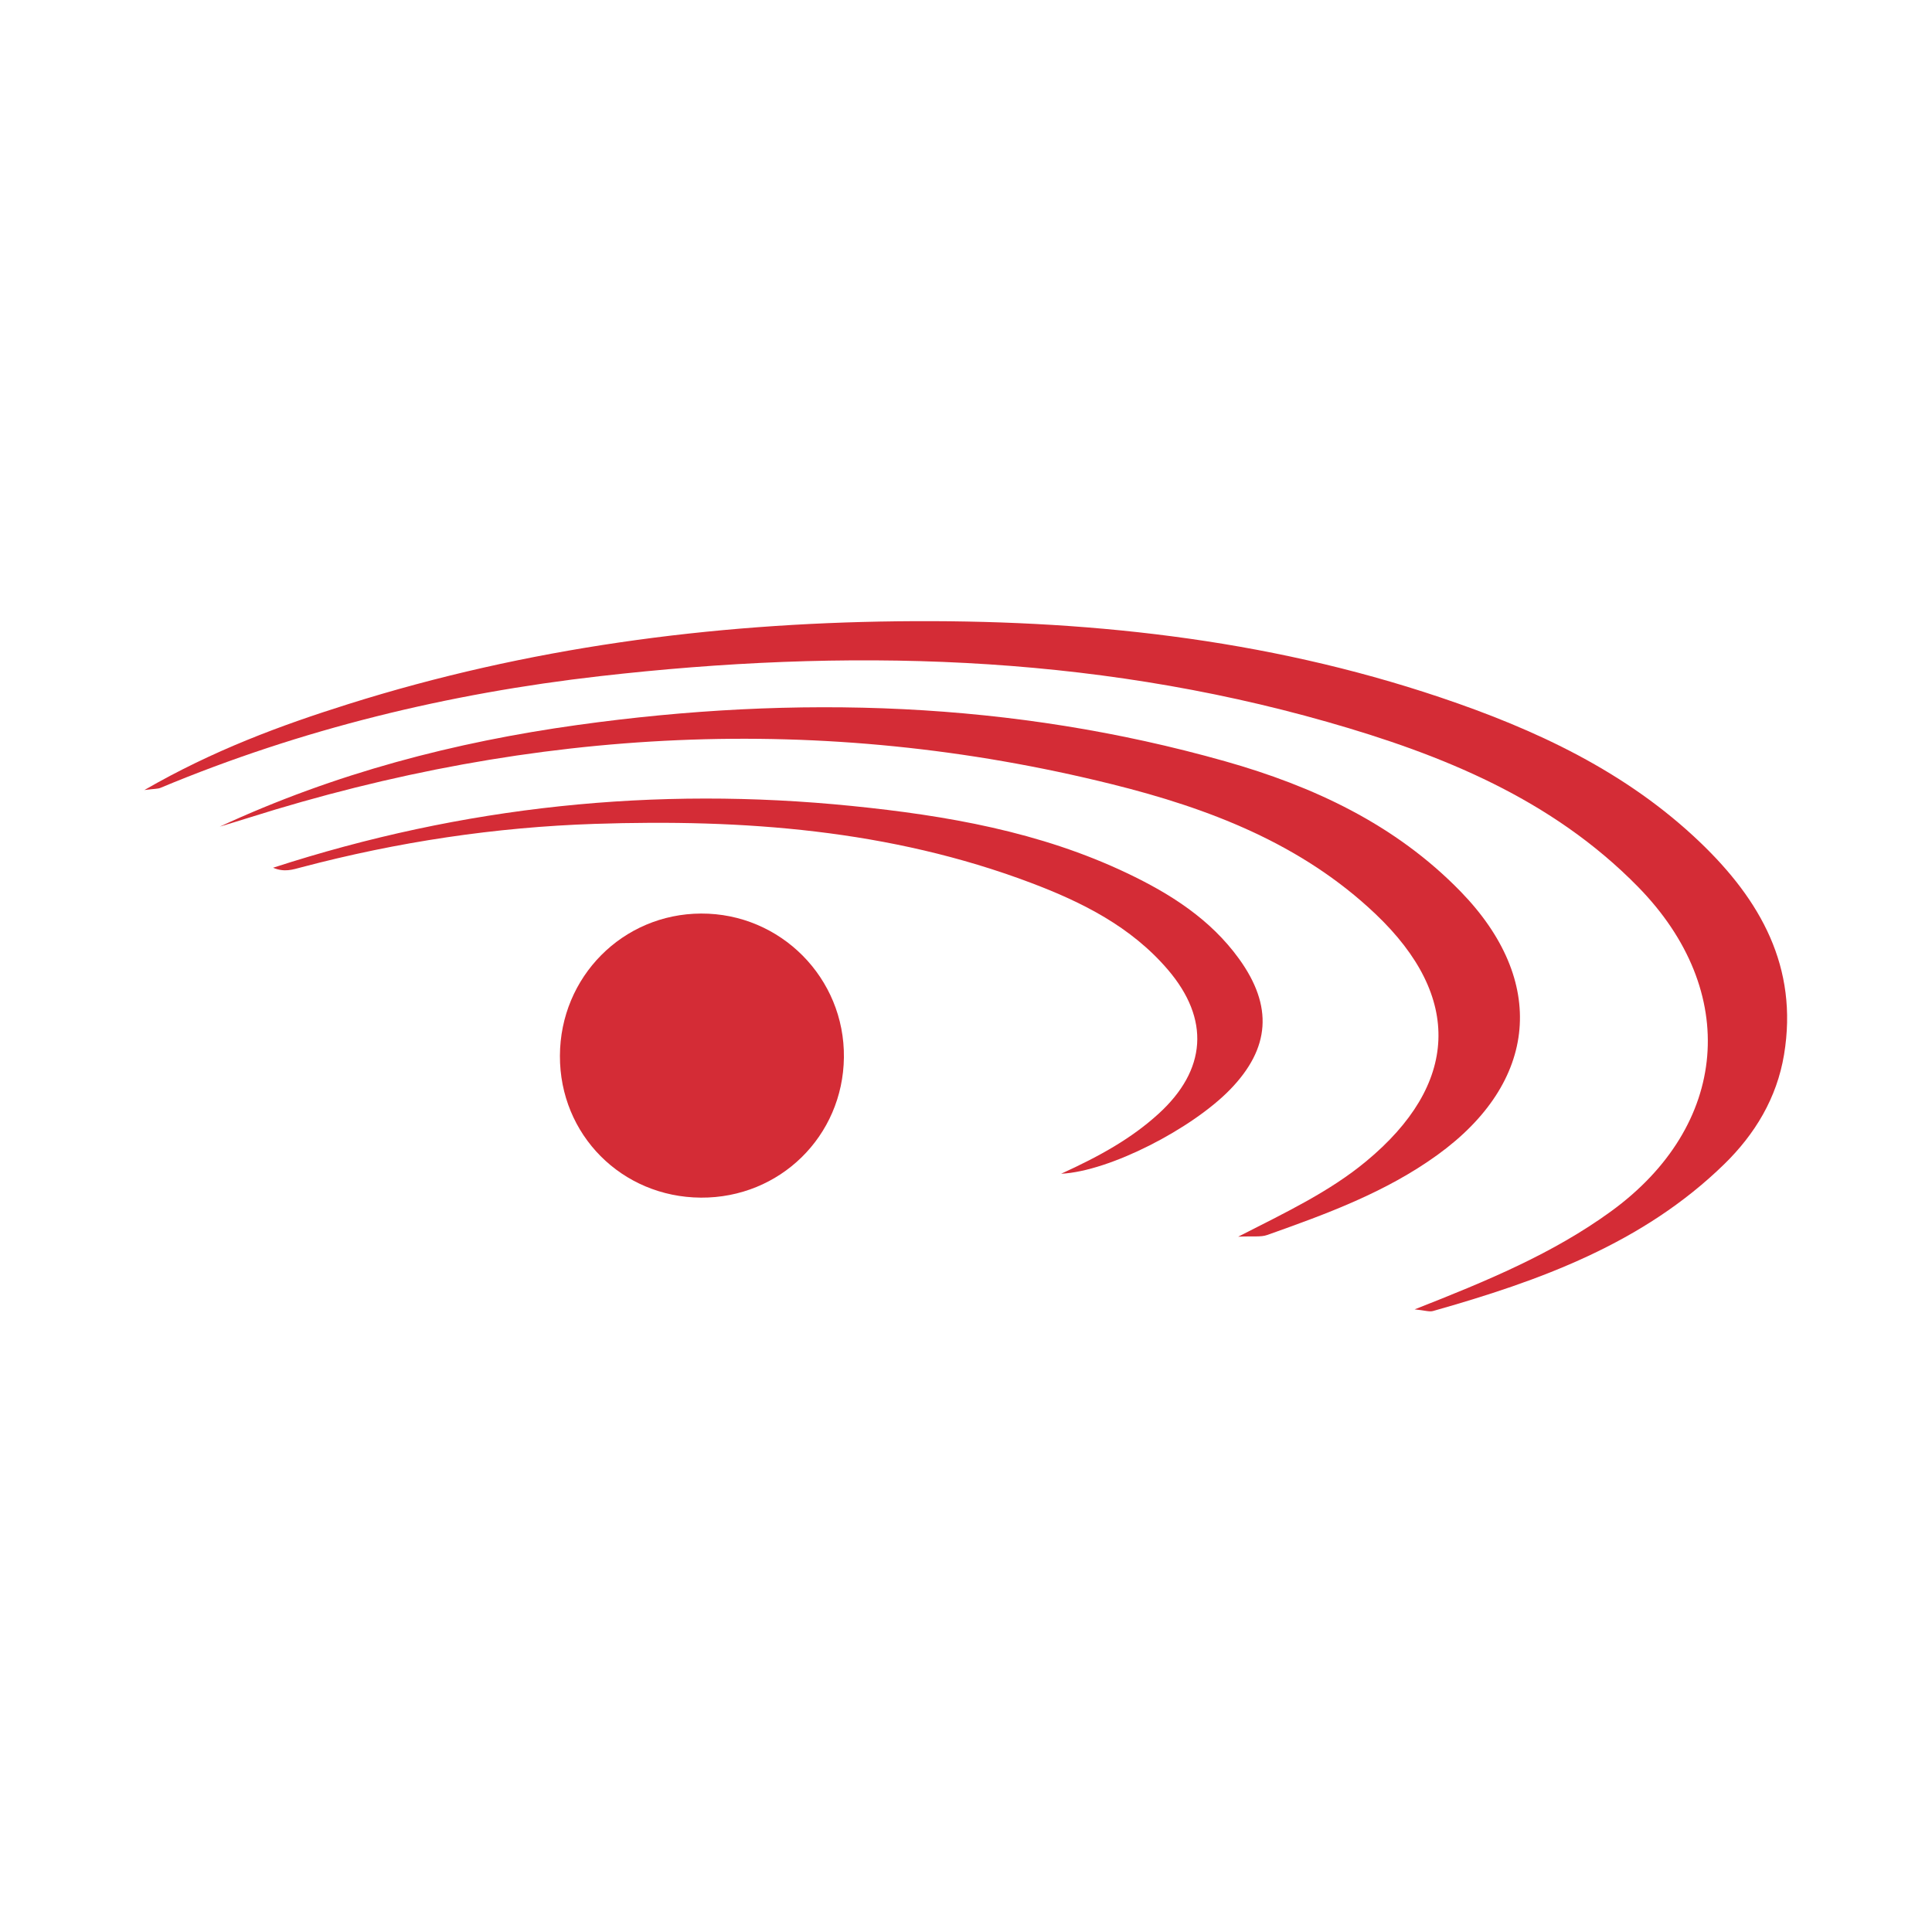 <?xml version="1.0" encoding="UTF-8" standalone="no"?>
<svg
   xmlns:dc="http://purl.org/dc/elements/1.1/"
   xmlns:cc="http://creativecommons.org/ns#"
   xmlns:rdf="http://www.w3.org/1999/02/22-rdf-syntax-ns#"
   xmlns:svg="http://www.w3.org/2000/svg"
   xmlns="http://www.w3.org/2000/svg"
   viewBox="0 0 200 200"
   height="200"
   width="200"
   xml:space="preserve"
   id="svg2"
   version="1.1"><defs
     id="defs6"><clipPath
       id="clipPath18"
       clipPathUnits="userSpaceOnUse"><path
         id="path16"
         d="M 0,150 H 150 V 0 H 0 Z" /></clipPath></defs><g
     transform="matrix(1.333,0,0,-1.333,0,200)"
     id="g10"><g
       id="g12"><g
         clip-path="url(#clipPath18)"
         id="g14"><g
           transform="translate(109.859,48.353)"
           id="g20"><path
             id="path22"
             style="fill:#d42c36;fill-opacity:1;fill-rule:nonzero;stroke:none"
             d="M 0,0 C 5.658,2.221 10.739,4.334 15.24,7.603 24.42,14.27 25.307,24.7 17.346,32.817 10.66,39.633 2.144,43.077 -6.79,45.624 c -18.559,5.291 -37.456,5.723 -56.487,3.55 -11.758,-1.342 -23.176,-4.103 -34.123,-8.674 -0.203,-0.085 -0.448,-0.066 -1.246,-0.169 5.333,3.078 10.553,5.013 15.856,6.681 13.865,4.364 28.107,6.258 42.624,6.423 14.361,0.164 28.477,-1.307 42.148,-5.905 7.417,-2.495 14.457,-5.769 20.198,-11.268 4.667,-4.471 7.635,-9.684 6.509,-16.478 -0.56,-3.379 -2.265,-6.187 -4.653,-8.515 C 17.714,5.106 9.7,2.212 1.429,-0.128 1.143,-0.21 0.796,-0.079 0,0" /></g><g
           transform="translate(17.064,85.841)"
           id="g24"><path
             id="path26"
             style="fill:#d42c36;fill-opacity:1;fill-rule:nonzero;stroke:none"
             d="m 0,0 c 8.978,4.16 18.256,6.57 27.806,7.898 16.931,2.354 33.741,1.851 50.267,-2.82 6.838,-1.934 13.217,-4.896 18.294,-10.117 6.738,-6.93 6.046,-14.788 -1.811,-20.462 -4.014,-2.899 -8.607,-4.579 -13.215,-6.212 -0.494,-0.176 -1.087,-0.074 -2.249,-0.131 3.781,1.928 7.086,3.495 9.929,5.846 7.205,5.96 7.531,12.76 0.738,19.213 C 84.005,-1.318 76.8,1.429 69.297,3.293 46.716,8.903 24.354,7.68 2.239,0.687 1.495,0.451 0.746,0.229 0,0" /></g><g
           transform="translate(54.432,57.03)"
           id="g28"><path
             id="path30"
             style="fill:#d42c36;fill-opacity:1;fill-rule:nonzero;stroke:none"
             d="m 0,0 c -6.15,0.038 -10.971,4.888 -10.949,11.017 0.021,6.129 4.877,11.022 10.962,11.045 6.174,0.024 11.168,-5.01 11.092,-11.181 C 11.031,4.769 6.125,-0.038 0,0" /></g><g
           transform="translate(82.407,58.885)"
           id="g32"><path
             id="path34"
             style="fill:#d42c36;fill-opacity:1;fill-rule:nonzero;stroke:none"
             d="m 0,0 c 3.05,1.391 5.474,2.755 7.558,4.651 3.742,3.405 4.022,7.35 0.727,11.202 -2.85,3.332 -6.651,5.238 -10.653,6.747 -10.927,4.122 -22.324,4.953 -33.854,4.571 -7.713,-0.255 -15.319,-1.4 -22.79,-3.375 -0.667,-0.176 -1.313,-0.403 -2.187,-0.031 14.758,4.797 29.682,6.338 44.938,4.798 7.369,-0.744 14.626,-2.004 21.382,-5.22 3.348,-1.594 6.463,-3.562 8.695,-6.652 C 16.466,13.022 16.245,9.755 13.121,6.539 10.172,3.504 3.773,0.185 0,0" /></g></g></g></g></svg>
